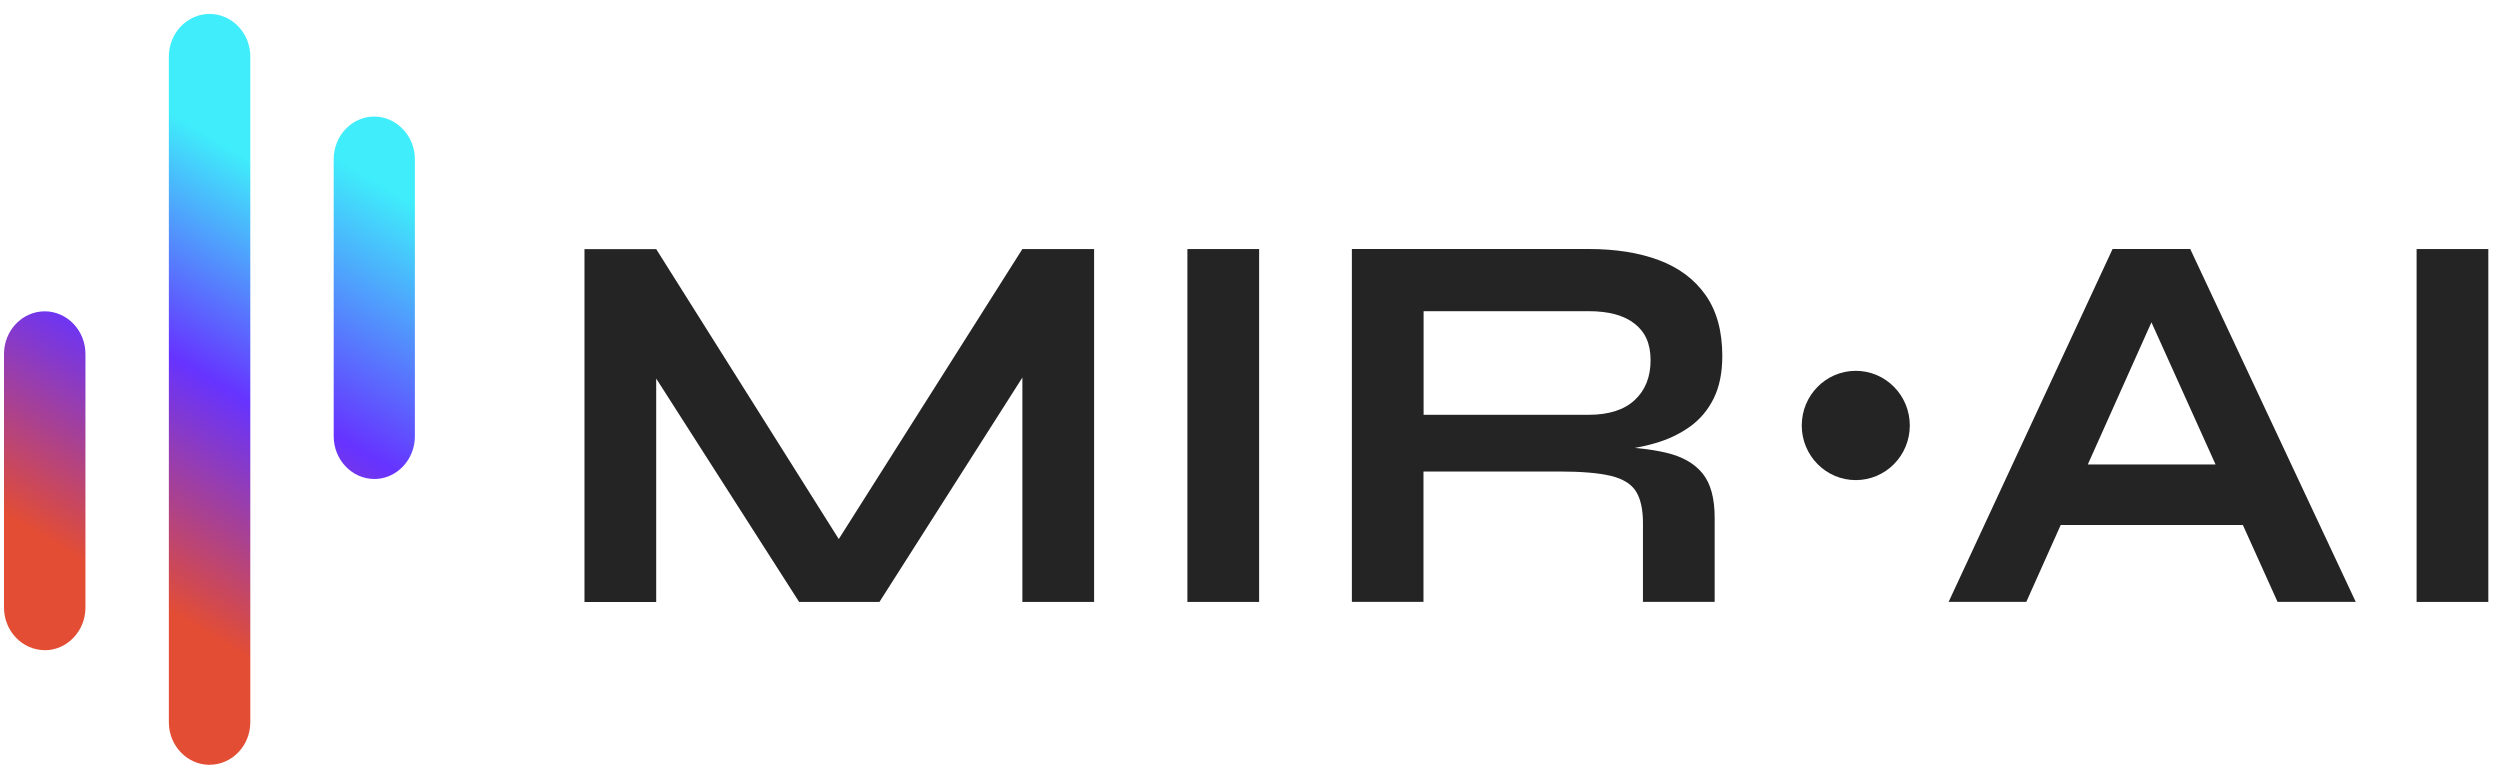 <svg width="100" height="31" viewBox="0 0 100 31" fill="none" xmlns="http://www.w3.org/2000/svg">
<path d="M14.966 19.158C14.08 19.158 13.348 18.391 13.348 17.454V6.365C13.348 5.429 14.08 4.662 14.966 4.662C15.852 4.662 16.595 5.429 16.595 6.365V17.457C16.595 18.394 15.863 19.161 14.966 19.161V19.158Z" fill="url(#paint0_linear_374_490)"/>
<path d="M8.383 30.593C7.487 30.593 6.754 29.827 6.754 28.893V2.26C6.754 1.324 7.487 0.557 8.383 0.557C9.279 0.557 10.012 1.324 10.012 2.26V28.89C10.012 29.827 9.279 30.591 8.383 30.591V30.593Z" fill="url(#paint1_linear_374_490)"/>
<path d="M1.789 26.006C0.893 26.006 0.16 25.24 0.16 24.303V14.156C0.16 13.219 0.893 12.453 1.789 12.453C2.685 12.453 3.418 13.219 3.418 14.156V24.306C3.418 25.242 2.685 26.009 1.789 26.009V26.006Z" fill="url(#paint2_linear_374_490)"/>
<path d="M34.231 22.635H32.871L40.895 9.962H43.764V24.077H40.895V13.824L41.584 14.02L35.178 24.077H31.965L25.559 14.065L26.248 13.869V24.079H23.379V9.964H26.248L34.228 22.638L34.231 22.635Z" fill="#242424"/>
<path d="M47.496 9.962H50.365V24.077H47.496V9.962Z" fill="#242424"/>
<path d="M54.075 24.075V9.96H63.543C64.622 9.96 65.56 10.108 66.359 10.407C67.157 10.707 67.779 11.171 68.224 11.804C68.669 12.438 68.892 13.248 68.892 14.237C68.892 14.906 68.778 15.473 68.548 15.937C68.317 16.404 67.998 16.781 67.588 17.073C67.178 17.365 66.708 17.586 66.175 17.737C65.644 17.89 65.076 17.989 64.47 18.031L64.168 17.857C65.174 17.871 66 17.956 66.647 18.109C67.295 18.262 67.779 18.538 68.103 18.938C68.427 19.338 68.587 19.93 68.587 20.716V24.075H65.718V20.912C65.718 20.375 65.625 19.955 65.439 19.656C65.253 19.36 64.917 19.152 64.435 19.035C63.953 18.919 63.259 18.86 62.353 18.86H56.939V24.075H54.07H54.075ZM56.944 16.592H63.543C64.349 16.592 64.964 16.397 65.388 16.003C65.811 15.61 66.023 15.08 66.023 14.411C66.023 13.742 65.811 13.286 65.388 12.949C64.964 12.614 64.349 12.447 63.543 12.447H56.944V16.592Z" fill="#242424"/>
<path d="M77.945 24.075L84.503 9.96H87.609L94.23 24.075H91.102L85.365 11.357H86.745L81.052 24.075H77.945ZM81.417 20.999V18.578H90.648V20.999H81.417Z" fill="#242424"/>
<path d="M96.664 9.962H99.533V24.077H96.664V9.962Z" fill="#242424"/>
<path d="M74.231 19.204C75.425 19.204 76.392 18.226 76.392 17.019C76.392 15.812 75.425 14.833 74.231 14.833C73.038 14.833 72.07 15.812 72.07 17.019C72.07 18.226 73.038 19.204 74.231 19.204Z" fill="#242424"/>
<defs>
<linearGradient id="paint0_linear_374_490" x1="2.464" y1="34.612" x2="17.758" y2="8.895" gradientUnits="userSpaceOnUse">
<stop offset="0.34" stop-color="#E34D33"/>
<stop offset="0.68" stop-color="#6633FF"/>
<stop offset="1" stop-color="#3FEDFB"/>
</linearGradient>
<linearGradient id="paint1_linear_374_490" x1="0.004" y1="30.78" x2="13.318" y2="8.398" gradientUnits="userSpaceOnUse">
<stop offset="0.34" stop-color="#E34D33"/>
<stop offset="0.68" stop-color="#6633FF"/>
<stop offset="1" stop-color="#3FEDFB"/>
</linearGradient>
<linearGradient id="paint2_linear_374_490" x1="-3.324" y1="28.514" x2="9.574" y2="6.829" gradientUnits="userSpaceOnUse">
<stop offset="0.34" stop-color="#E34D33"/>
<stop offset="0.68" stop-color="#6633FF"/>
<stop offset="1" stop-color="#3FEDFB"/>
</linearGradient>
</defs>
</svg>
